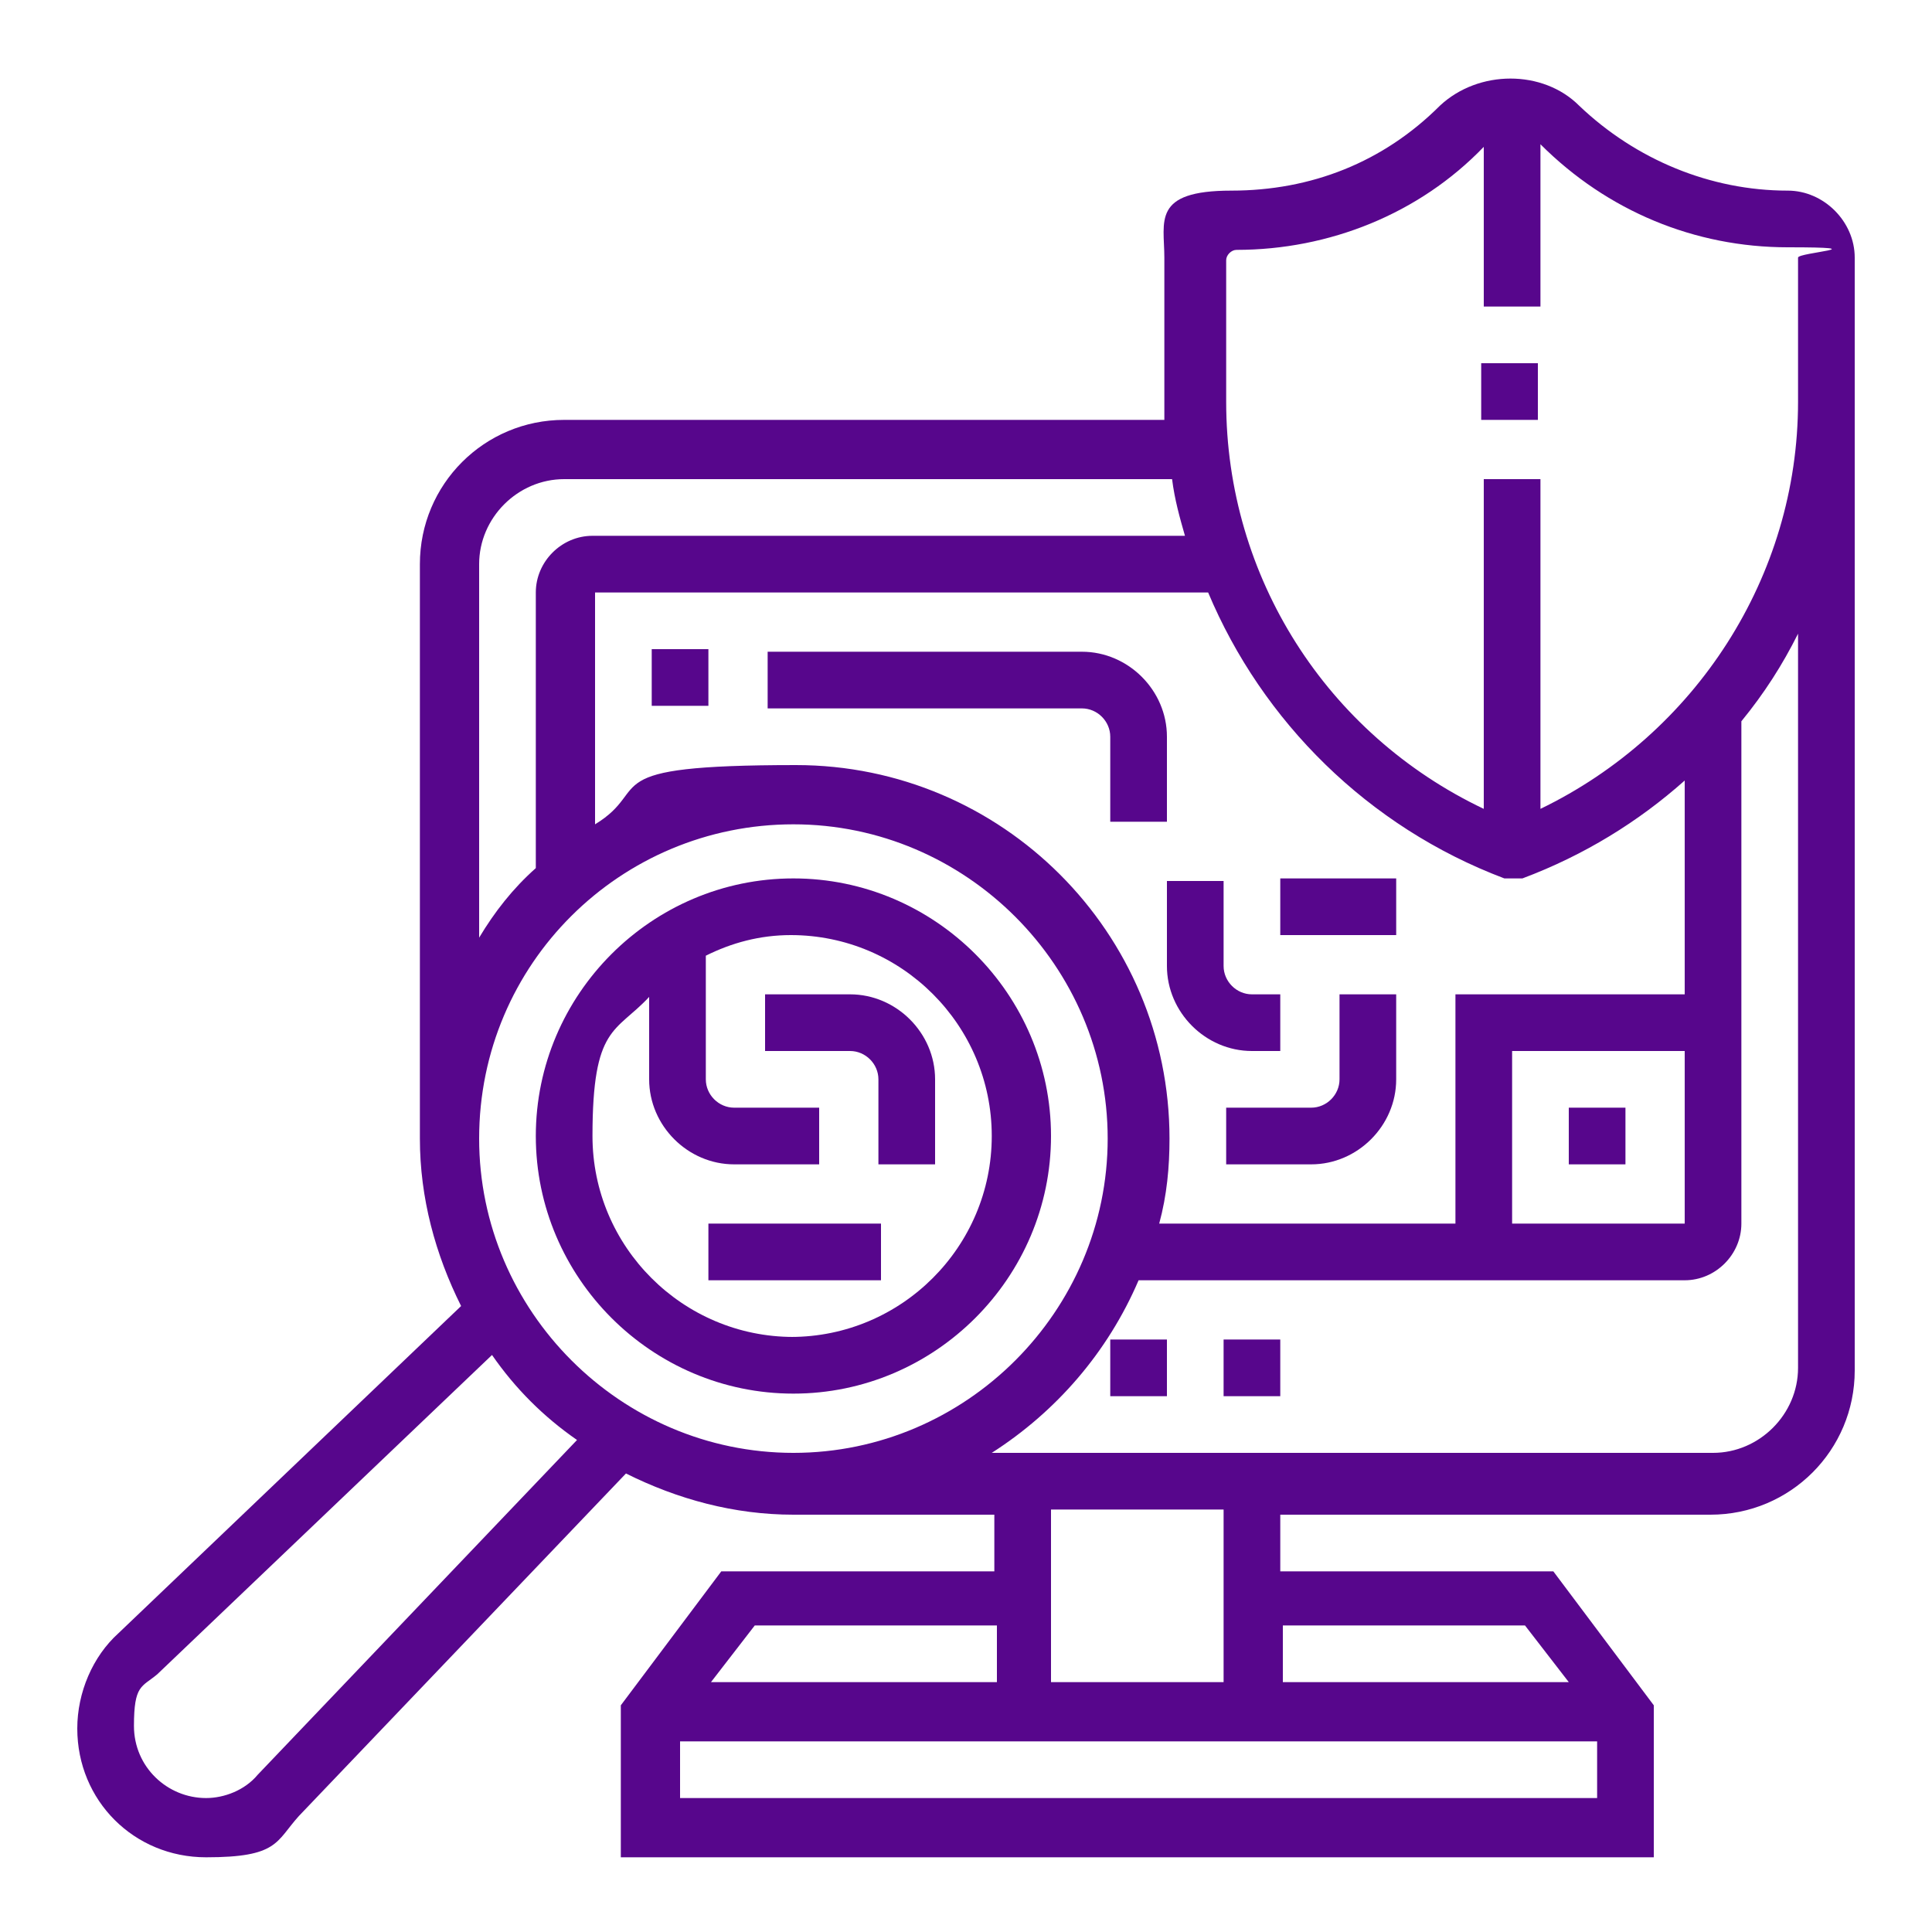<?xml version="1.0" encoding="UTF-8"?><svg id="a" xmlns="http://www.w3.org/2000/svg" width="75" height="75" viewBox="0 0 75 75"><path d="M47.5,52h2.2v2.2h-2.2v-2.2Z" fill="#57068c"/><path d="M43.1,52h2.2v2.2h-2.2v-2.2Z" fill="#57068c"/><path d="M69.4,7.4c-3,0-5.9-1.2-8.1-3.3-1.4-1.4-3.9-1.4-5.4,0-2.2,2.2-5,3.3-8.1,3.3s-2.6,1.2-2.6,2.6v5.5c0,.3,0,.5,0,.8H21.9c-3.1,0-5.6,2.5-5.6,5.6v22.3c0,2.3,.6,4.5,1.6,6.5l-13.3,12.7c-1,.9-1.6,2.3-1.6,3.7,0,2.8,2.2,5,5,5s2.7-.6,3.6-1.6l12.7-13.3c2,1,4.2,1.6,6.5,1.6h7.8v2.2h-10.6l-3.9,5.2v5.9h40.1v-5.9l-3.9-5.2h-10.6v-2.2h16.7c3.1,0,5.6-2.5,5.6-5.6V10c0-1.4-1.2-2.6-2.6-2.6h0Zm-11.1,26.7h.8c2.4-.9,4.5-2.2,6.3-3.8v8.3h-8.9v8.9h-11.5c.3-1.1,.4-2.2,.4-3.3,0-8-6.5-14.5-14.5-14.5s-5.5,.9-7.8,2.3v-9h23.8c2.1,5,6.2,9.1,11.5,11.1h0Zm7.1,6.7v6.7h-6.7v-6.7h6.7ZM18.6,21.9c0-1.8,1.5-3.3,3.3-3.3h23.6c.1,.8,.3,1.5,.5,2.2H23c-1.2,0-2.2,1-2.2,2.2v10.7c-.9,.8-1.6,1.7-2.2,2.7v-14.6Zm-8.6,47c-.5,.6-1.3,.9-2,.9-1.5,0-2.8-1.2-2.8-2.8s.3-1.5,.9-2l13-12.4c.9,1.3,2,2.4,3.3,3.3l-12.4,13Zm8.6-24.7c0-6.8,5.5-12.2,12.2-12.2s12.2,5.5,12.2,12.2-5.5,12.2-12.2,12.2-12.2-5.5-12.2-12.2Zm10.6,18.9h9.5v2.2h-11.1l1.7-2.2Zm-2.8,6.7v-2.2H62v2.2H26.4Zm32.8-6.7l1.7,2.2h-11.1v-2.2h9.5Zm-11.7,2.2h-6.7v-6.7h6.7v6.7Zm22.3-12.2c0,1.8-1.5,3.3-3.3,3.3h-28c2.5-1.6,4.5-3.9,5.7-6.7h21.2c1.2,0,2.2-1,2.2-2.2V28c.9-1.1,1.6-2.2,2.2-3.4v28.5Zm0-37.5c0,6.8-4,12.9-10,15.8v-12.8h-2.2v12.8c-6.1-2.9-10-9-10-15.8v-5.5c0-.2,.2-.4,.4-.4,3.6,0,7.1-1.4,9.6-4v6.2h2.2V5.6c2.6,2.6,6,4,9.6,4s.4,.2,.4,.4v5.5Z" fill="#57068c"/><path d="M57.5,14.1h2.2v2.2h-2.2v-2.2Z" fill="#57068c"/><path d="M30.8,34.1c-5.5,0-10,4.5-10,10s4.5,10,10,10,10-4.5,10-10-4.5-10-10-10Zm0,17.8c-4.3,0-7.8-3.5-7.8-7.8s.9-4,2.2-5.4v3.2c0,1.8,1.5,3.3,3.3,3.3h3.3v-2.2h-3.3c-.6,0-1.1-.5-1.1-1.1v-4.8c1-.5,2.1-.8,3.3-.8,4.3,0,7.8,3.5,7.8,7.8s-3.5,7.8-7.8,7.8h0Z" fill="#57068c"/><path d="M25.3,25.2h2.2v2.2h-2.2v-2.2Z" fill="#57068c"/><path d="M45.3,28.6c0-1.8-1.5-3.3-3.3-3.3h-12.2v2.2h12.2c.6,0,1.1,.5,1.1,1.1v3.3h2.2v-3.3Z" fill="#57068c"/><path d="M33,38.6h-3.3v2.2h3.3c.6,0,1.1,.5,1.1,1.1v3.3h2.2v-3.3c0-1.8-1.5-3.3-3.3-3.3Z" fill="#57068c"/><path d="M60.9,43h2.2v2.2h-2.2v-2.2Z" fill="#57068c"/><path d="M52,41.9c0,.6-.5,1.1-1.1,1.1h-3.3v2.2h3.3c1.8,0,3.3-1.5,3.3-3.3v-3.3h-2.2v3.3Z" fill="#57068c"/><path d="M49.7,40.8v-2.2h-1.1c-.6,0-1.1-.5-1.1-1.1v-3.3h-2.2v3.3c0,1.8,1.5,3.3,3.3,3.3h1.1Z" fill="#57068c"/><path d="M49.7,34.1h4.5v2.2h-4.5v-2.2Z" fill="#57068c"/><path d="M27.5,47.5h6.7v2.2h-6.7v-2.2Z" fill="#57068c"/></svg>